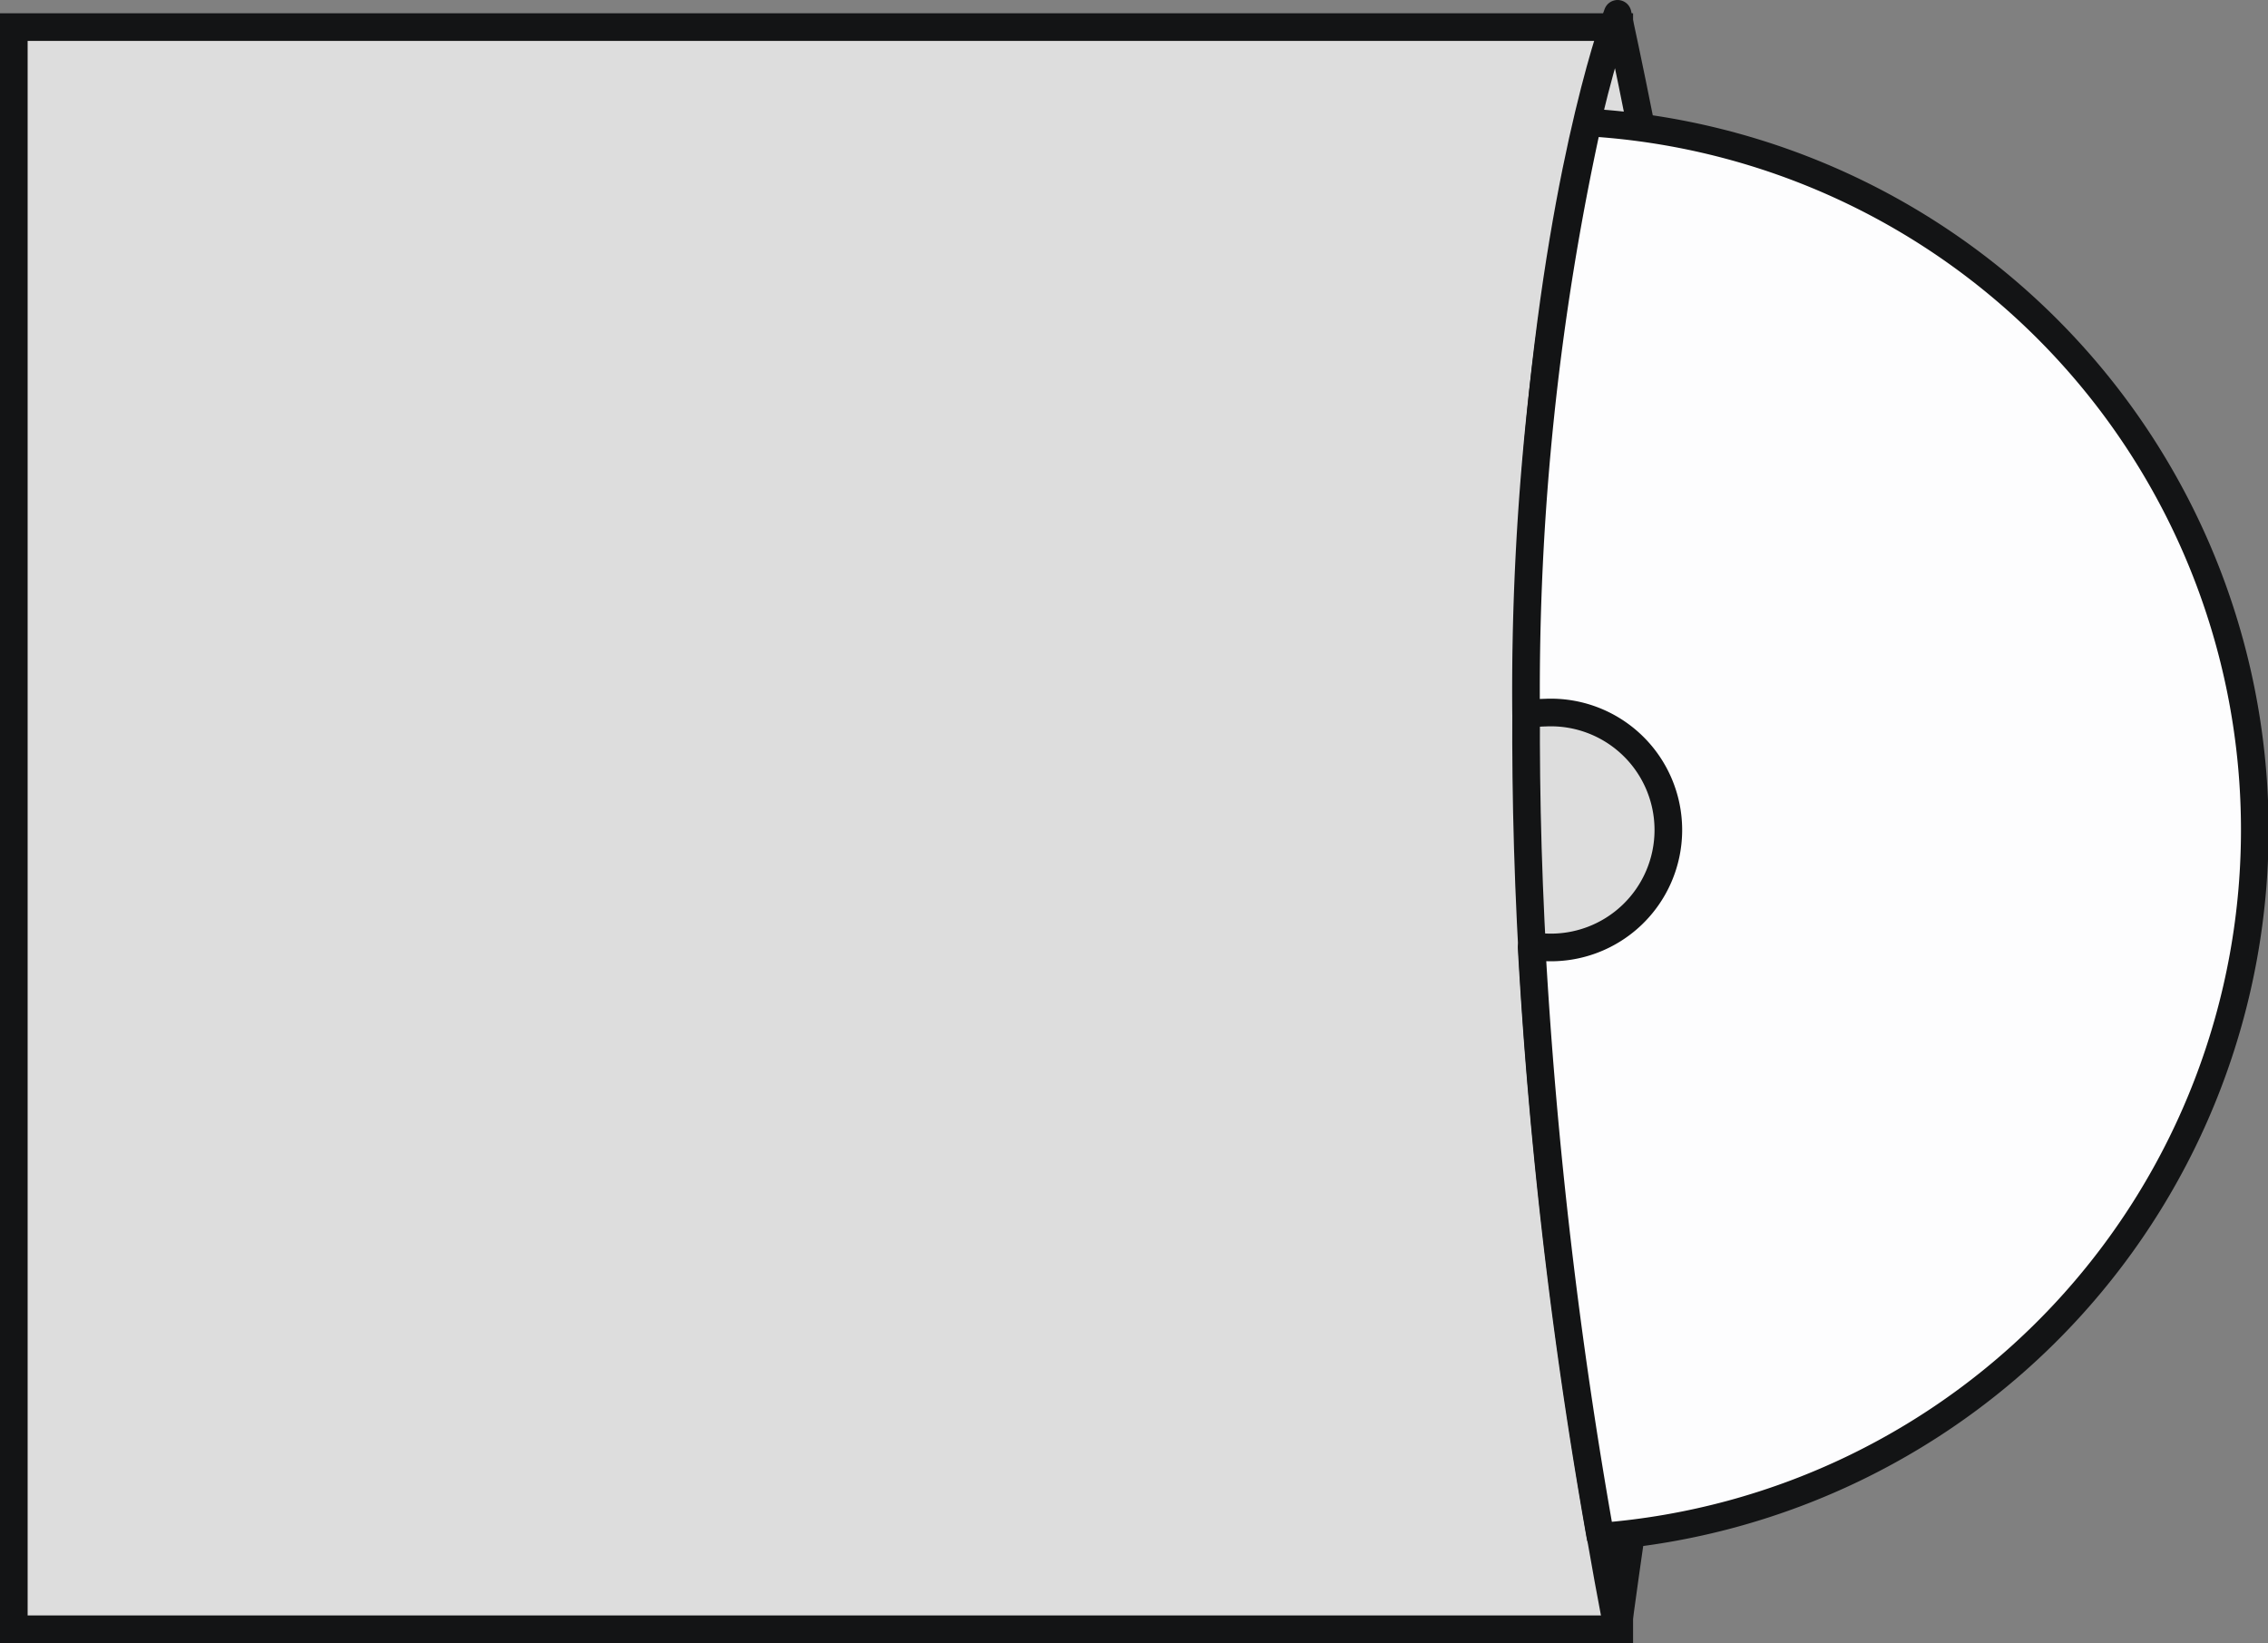 <svg xmlns="http://www.w3.org/2000/svg" viewBox="0 0 82.05 59.44"><rect x="0" y="0" width="82.05" height="59.44" fill="#808080" stroke="none"/><g stroke="#131415"><path d="m.5.98h58.08v57.96h-58.08z" fill="#ddd" stroke-miterlimit="10"/><g stroke-linecap="round" stroke-linejoin="round"><path d="m58.52.5s-7.45 19.46 0 58.44c2.97-21.77 5.95-30.94 0-58.44z" fill="#ddd"/><path d="m57.44 4.43a95.71 95.71 0 0 0 -2.23 21.41 5.2 5.2 0 0 1 .69-.06 4.25 4.25 0 1 1 0 8.49h-.49a178.7 178.7 0 0 0 2.49 21.32 25.64 25.64 0 0 0 -.46-51.16z" fill="#fdfdfe"/></g></g></svg>